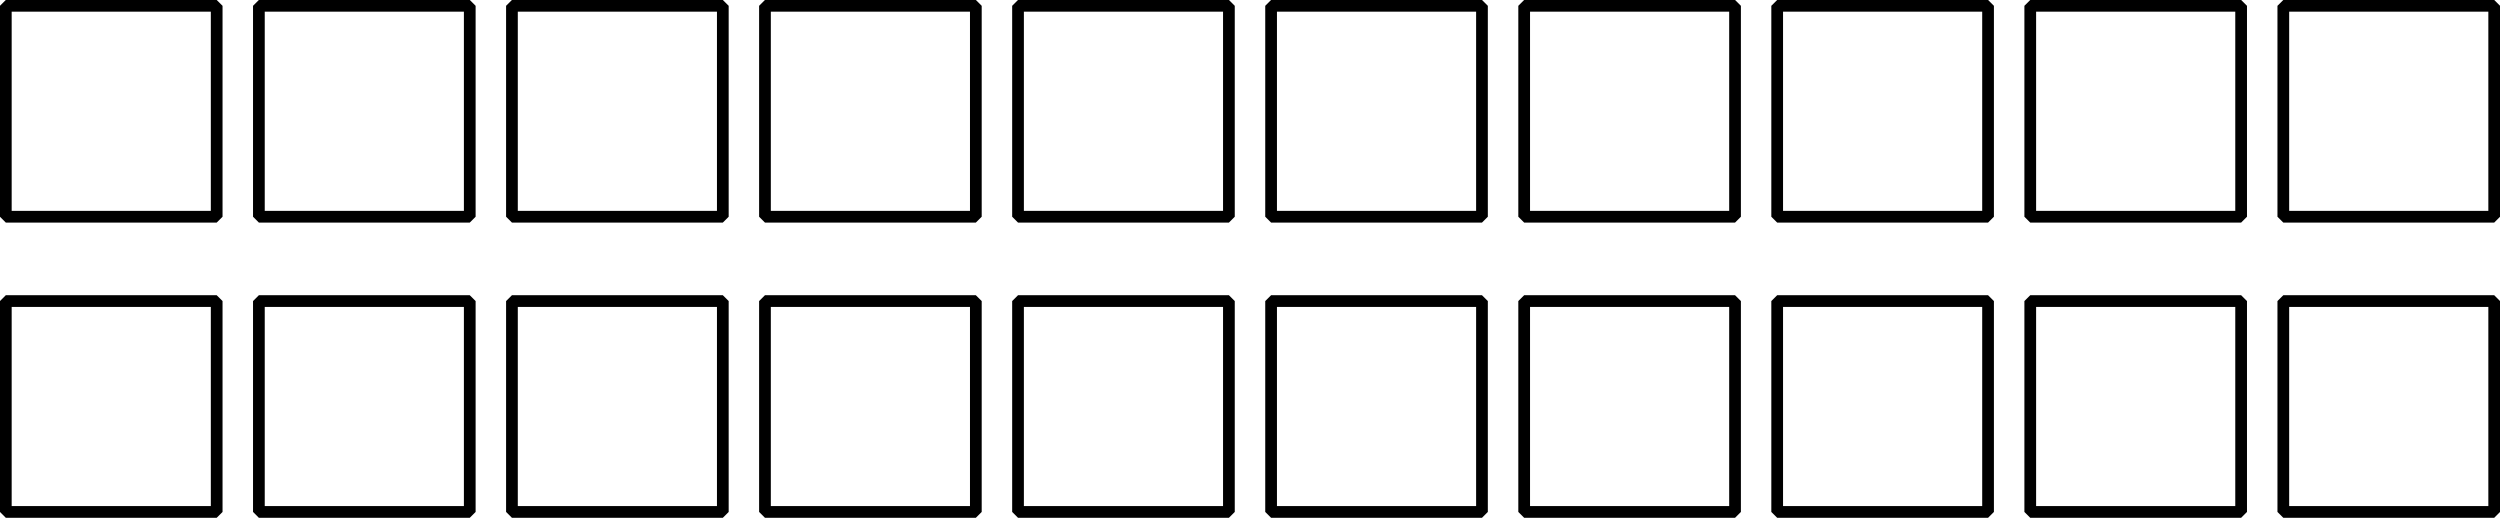 <?xml version='1.0' encoding='UTF-8'?>
<!-- This file was generated by dvisvgm 2.1.3 -->
<svg height='44.197pt' version='1.1' viewBox='-72 -72 213.398 44.197' width='213.398pt' xmlns='http://www.w3.org/2000/svg' xmlns:xlink='http://www.w3.org/1999/xlink'>
<g id='page1'>
<path d='M-71.504 -53.5V-71.504H-53.504V-53.5Z' fill='none' stroke='#000000' stroke-linejoin='bevel' stroke-miterlimit='10.037' stroke-width='1'/>
<path d='M-71.504 -28.301V-46.301H-53.504V-28.301Z' fill='none' stroke='#000000' stroke-linejoin='bevel' stroke-miterlimit='10.037' stroke-width='1'/>
<path d='M-49.902 -53.5V-71.504H-31.902V-53.5Z' fill='none' stroke='#000000' stroke-linejoin='bevel' stroke-miterlimit='10.037' stroke-width='1'/>
<path d='M-49.902 -28.301V-46.301H-31.902V-28.301Z' fill='none' stroke='#000000' stroke-linejoin='bevel' stroke-miterlimit='10.037' stroke-width='1'/>
<path d='M-28.301 -53.5V-71.504H-10.301V-53.5Z' fill='none' stroke='#000000' stroke-linejoin='bevel' stroke-miterlimit='10.037' stroke-width='1'/>
<path d='M-28.301 -28.301V-46.301H-10.301V-28.301Z' fill='none' stroke='#000000' stroke-linejoin='bevel' stroke-miterlimit='10.037' stroke-width='1'/>
<path d='M-6.703 -53.5V-71.504H11.297V-53.5Z' fill='none' stroke='#000000' stroke-linejoin='bevel' stroke-miterlimit='10.037' stroke-width='1'/>
<path d='M-6.703 -28.301V-46.301H11.297V-28.301Z' fill='none' stroke='#000000' stroke-linejoin='bevel' stroke-miterlimit='10.037' stroke-width='1'/>
<path d='M14.898 -53.5V-71.504H32.898V-53.5Z' fill='none' stroke='#000000' stroke-linejoin='bevel' stroke-miterlimit='10.037' stroke-width='1'/>
<path d='M14.898 -28.301V-46.301H32.898V-28.301Z' fill='none' stroke='#000000' stroke-linejoin='bevel' stroke-miterlimit='10.037' stroke-width='1'/>
<path d='M36.5 -53.5V-71.504H54.5V-53.5Z' fill='none' stroke='#000000' stroke-linejoin='bevel' stroke-miterlimit='10.037' stroke-width='1'/>
<path d='M36.5 -28.301V-46.301H54.5V-28.301Z' fill='none' stroke='#000000' stroke-linejoin='bevel' stroke-miterlimit='10.037' stroke-width='1'/>
<path d='M58.102 -53.5V-71.504H76.102V-53.5Z' fill='none' stroke='#000000' stroke-linejoin='bevel' stroke-miterlimit='10.037' stroke-width='1'/>
<path d='M58.102 -28.301V-46.301H76.102V-28.301Z' fill='none' stroke='#000000' stroke-linejoin='bevel' stroke-miterlimit='10.037' stroke-width='1'/>
<path d='M79.699 -53.5V-71.504H97.699V-53.5Z' fill='none' stroke='#000000' stroke-linejoin='bevel' stroke-miterlimit='10.037' stroke-width='1'/>
<path d='M79.699 -28.301V-46.301H97.699V-28.301Z' fill='none' stroke='#000000' stroke-linejoin='bevel' stroke-miterlimit='10.037' stroke-width='1'/>
<path d='M101.301 -53.5V-71.504H119.301V-53.5Z' fill='none' stroke='#000000' stroke-linejoin='bevel' stroke-miterlimit='10.037' stroke-width='1'/>
<path d='M101.301 -28.301V-46.301H119.301V-28.301Z' fill='none' stroke='#000000' stroke-linejoin='bevel' stroke-miterlimit='10.037' stroke-width='1'/>
<path d='M122.902 -53.5V-71.504H140.903V-53.5Z' fill='none' stroke='#000000' stroke-linejoin='bevel' stroke-miterlimit='10.037' stroke-width='1'/>
<path d='M122.902 -28.301V-46.301H140.903V-28.301Z' fill='none' stroke='#000000' stroke-linejoin='bevel' stroke-miterlimit='10.037' stroke-width='1'/>
</g>
</svg>